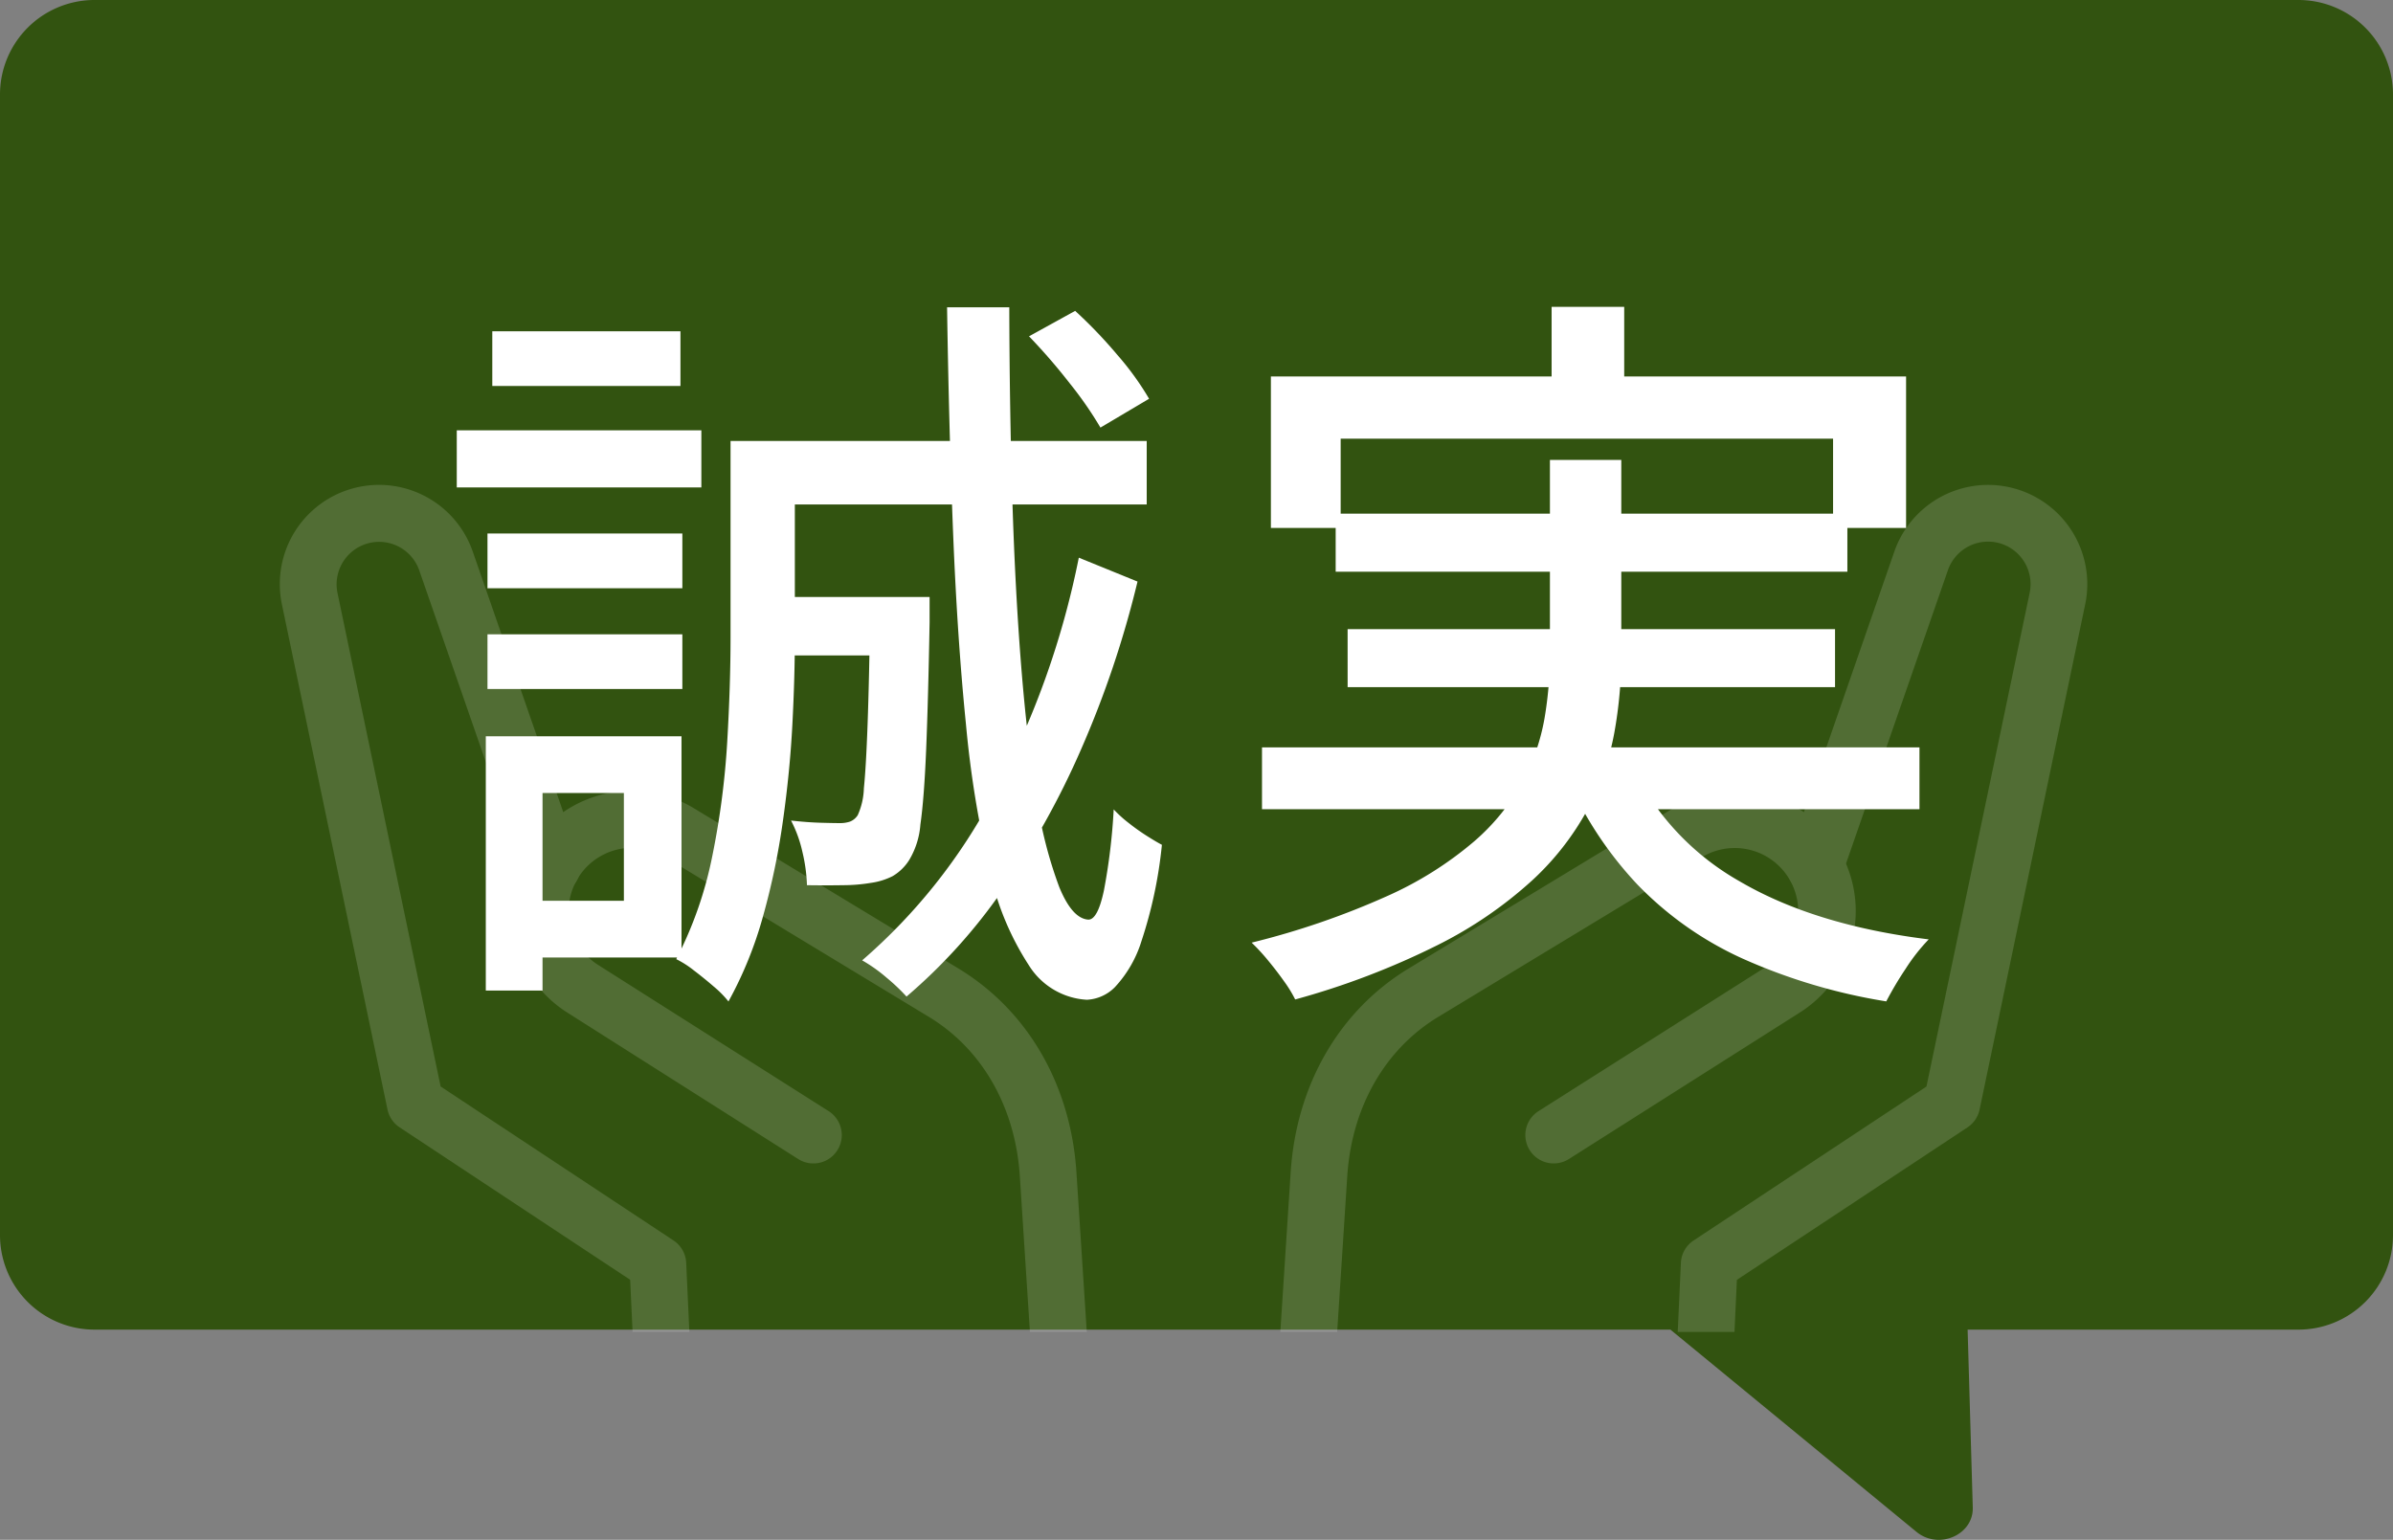 <svg xmlns="http://www.w3.org/2000/svg" xmlns:xlink="http://www.w3.org/1999/xlink" width="253.086" height="162.867" viewBox="0 0 253.086 162.867"><rect x="0" y="0" width="253.086" height="162.867" fill="#808080" stroke="none"/><defs><clipPath id="a"><rect width="235" height="125" transform="translate(154 3755)" fill="#fff" stroke="#707070" stroke-width="1"/></clipPath></defs><g transform="translate(2816 -7969.124)"><path d="M10,162.554a10,10,0,0,1-10-10V31.92a10,10,0,0,1,10-10H44.989L44.444,3.11C44.359.2,48.056-1.4,50.4.531L76.423,21.92H243.086a10,10,0,0,1,10,10V152.555a10,10,0,0,1-10,10Z" transform="translate(-2562.914 8131.678) rotate(180)" fill="#325310"/><g transform="translate(-2961 4230)" opacity="0.15" clip-path="url(#a)"><g transform="translate(170.687 3786.502)"><g transform="translate(6.904 6.904)"><path d="M1008.272,389.827l-5.988-.386,1.557-24.038c.6-9.263,5.157-17.124,12.493-21.568l27.856-16.875a12.713,12.713,0,0,1,13.4,21.609L1033.268,364a3,3,0,0,1-3.214-5.067l24.32-15.428a6.713,6.713,0,0,0-7.074-11.411l-27.856,16.875c-5.636,3.414-9.14,9.547-9.615,16.827Z" transform="translate(-899.93 -295.691)" fill="#fff"/><path d="M1396.826,123.943q-.07,0-.14,0a3,3,0,0,1-2.859-3.134l.667-14.52a3,3,0,0,1,1.342-2.365l24.629-16.285,10.915-52.219a4.494,4.494,0,0,0-8.644-2.394l-11.227,32.329a3,3,0,0,1-5.668-1.968l11.227-32.33a10.494,10.494,0,0,1,20.185,5.59l-11.168,53.427a3,3,0,0,1-1.282,1.889l-24.386,16.125-.6,13A3,3,0,0,1,1396.826,123.943Z" transform="translate(-1249.312 -27)" fill="#fff"/><path d="M307.678,389.827l-1.557-24.034c-.475-7.28-3.979-13.413-9.615-16.827L268.651,332.09a6.713,6.713,0,0,0-7.075,11.411L285.9,358.93A3,3,0,1,1,282.682,364l-24.32-15.428a12.713,12.713,0,0,1,13.4-21.609l27.856,16.875c7.336,4.444,11.889,12.305,12.493,21.568l1.557,24.038Z" transform="translate(-230.856 -295.691)" fill="#fff"/><path d="M64.65,123.943a3,3,0,0,1-2.995-2.862l-.6-13L36.672,91.959a3,3,0,0,1-1.282-1.889L24.223,36.644a10.494,10.494,0,0,1,20.185-5.59l11.227,32.33a3,3,0,1,1-5.668,1.968L38.74,33.022A4.494,4.494,0,0,0,30.1,35.416L41.011,87.635,65.64,103.92a3,3,0,0,1,1.342,2.365l.667,14.52a3,3,0,0,1-2.859,3.134C64.743,123.942,64.7,123.943,64.65,123.943Z" transform="translate(-27 -27)" fill="#fff"/></g></g></g><path d="M-44.733-35.935H-32.2v6.184H-44.733Zm10.232,0h6.273v2.695Q-28.377-25-28.592-19.8t-.61,7.938A8.511,8.511,0,0,1-30.4-8.09a5.171,5.171,0,0,1-1.736,1.682,7.307,7.307,0,0,1-2.305.714,17.978,17.978,0,0,1-2.914.243q-1.8.032-3.842,0a17.6,17.6,0,0,0-.49-3.551,13.431,13.431,0,0,0-1.195-3.286q1.732.193,3.1.232t2.026.04a3.324,3.324,0,0,0,1.118-.163,1.73,1.73,0,0,0,.812-.681,7.445,7.445,0,0,0,.647-2.838q.228-2.206.394-6.809t.28-12.339Zm16.789-27.571,4.879-2.69a49.714,49.714,0,0,1,4.457,4.652A30.349,30.349,0,0,1-5.015-56.9l-5.144,3.049a39.636,39.636,0,0,0-3.263-4.7A62.426,62.426,0,0,0-17.712-63.506Zm5.265,23.415,6.21,2.526A105.987,105.987,0,0,1-12.224-19.78a86.879,86.879,0,0,1-8.33,14.909A58.474,58.474,0,0,1-30.668,6.33a20.762,20.762,0,0,0-2.09-1.982A16.258,16.258,0,0,0-35.36,2.5,60.2,60.2,0,0,0-21.439-15.048,90.137,90.137,0,0,0-12.447-40.091ZM-26.38-66.572H-19.8q.025,10.616.322,20.271t.94,17.71q.643,8.055,1.65,14.035A45.339,45.339,0,0,0-14.514-5.25q1.365,3.326,3.062,3.44.989.044,1.654-3.05a63.851,63.851,0,0,0,1.041-8.608A12.834,12.834,0,0,0-7.2-12.051a22.9,22.9,0,0,0,1.967,1.4q.992.628,1.574.928A47.035,47.035,0,0,1-5.811.435a12.63,12.63,0,0,1-2.82,4.9,4.479,4.479,0,0,1-2.963,1.333,7.738,7.738,0,0,1-6.143-3.659,29.66,29.66,0,0,1-4.131-10,111.612,111.612,0,0,1-2.515-15.489q-.909-9.02-1.356-20.146T-26.38-66.572ZM-46.458-52.437H-5.265v6.715H-46.458Zm-2.822,0h6.8v20.775q0,4.181-.259,9.175t-1,10.231A76.594,76.594,0,0,1-45.858-2.111,41.563,41.563,0,0,1-49.5,6.848a10.735,10.735,0,0,0-1.553-1.576q-1.041-.9-2.127-1.725a10.119,10.119,0,0,0-1.844-1.174A41.189,41.189,0,0,0-51.192-8.618a85.56,85.56,0,0,0,1.561-12q.351-6.023.351-11.044Zm-25.707,9.79h20.61v5.787h-20.61Zm.509-21.389h19.9v5.786h-19.9Zm-.509,32.048h20.61V-26.2h-20.61Zm-3.248-21.573h25.868v6.042H-78.235ZM-71.546-21.2h17.08v23.4h-17.08v-6h10.985V-15.2H-71.546Zm-3.618,0h6V5.694h-6ZM37.557-66.622h7.678v11.976H37.557ZM7.868-59.26H75.046v16.022H67.324v-9.439H15.247v9.439H7.868Zm6.851,14.511H68.837v6.14H14.719ZM6.927-20.025H76.462v6.538H6.927Zm9.055-12.51h51.55v6.14H15.983ZM45.8-18.581a27.835,27.835,0,0,0,11.606,12.7Q65.365-1.207,77.439.281A20.008,20.008,0,0,0,75,3.388a36.35,36.35,0,0,0-2.05,3.451,60.675,60.675,0,0,1-15.181-4.52A36.3,36.3,0,0,1,46.626-5.524a39.4,39.4,0,0,1-7.549-11.559ZM37.379-50.43h7.547v20.688a46.039,46.039,0,0,1-.74,8.186,28.018,28.018,0,0,1-2.8,8.047,29.042,29.042,0,0,1-5.911,7.575A44.11,44.11,0,0,1,25.509.879,82.064,82.064,0,0,1,10.438,6.636,13.6,13.6,0,0,0,9.263,4.717Q8.478,3.609,7.56,2.5A21.214,21.214,0,0,0,5.83.626,83.877,83.877,0,0,0,20.183-4.307a37.954,37.954,0,0,0,9.172-5.767,22.926,22.926,0,0,0,5.165-6.379,22.423,22.423,0,0,0,2.292-6.679,40.358,40.358,0,0,0,.567-6.7Z" transform="translate(-2689.457 8068.201)" fill="#fff"/></g></svg>